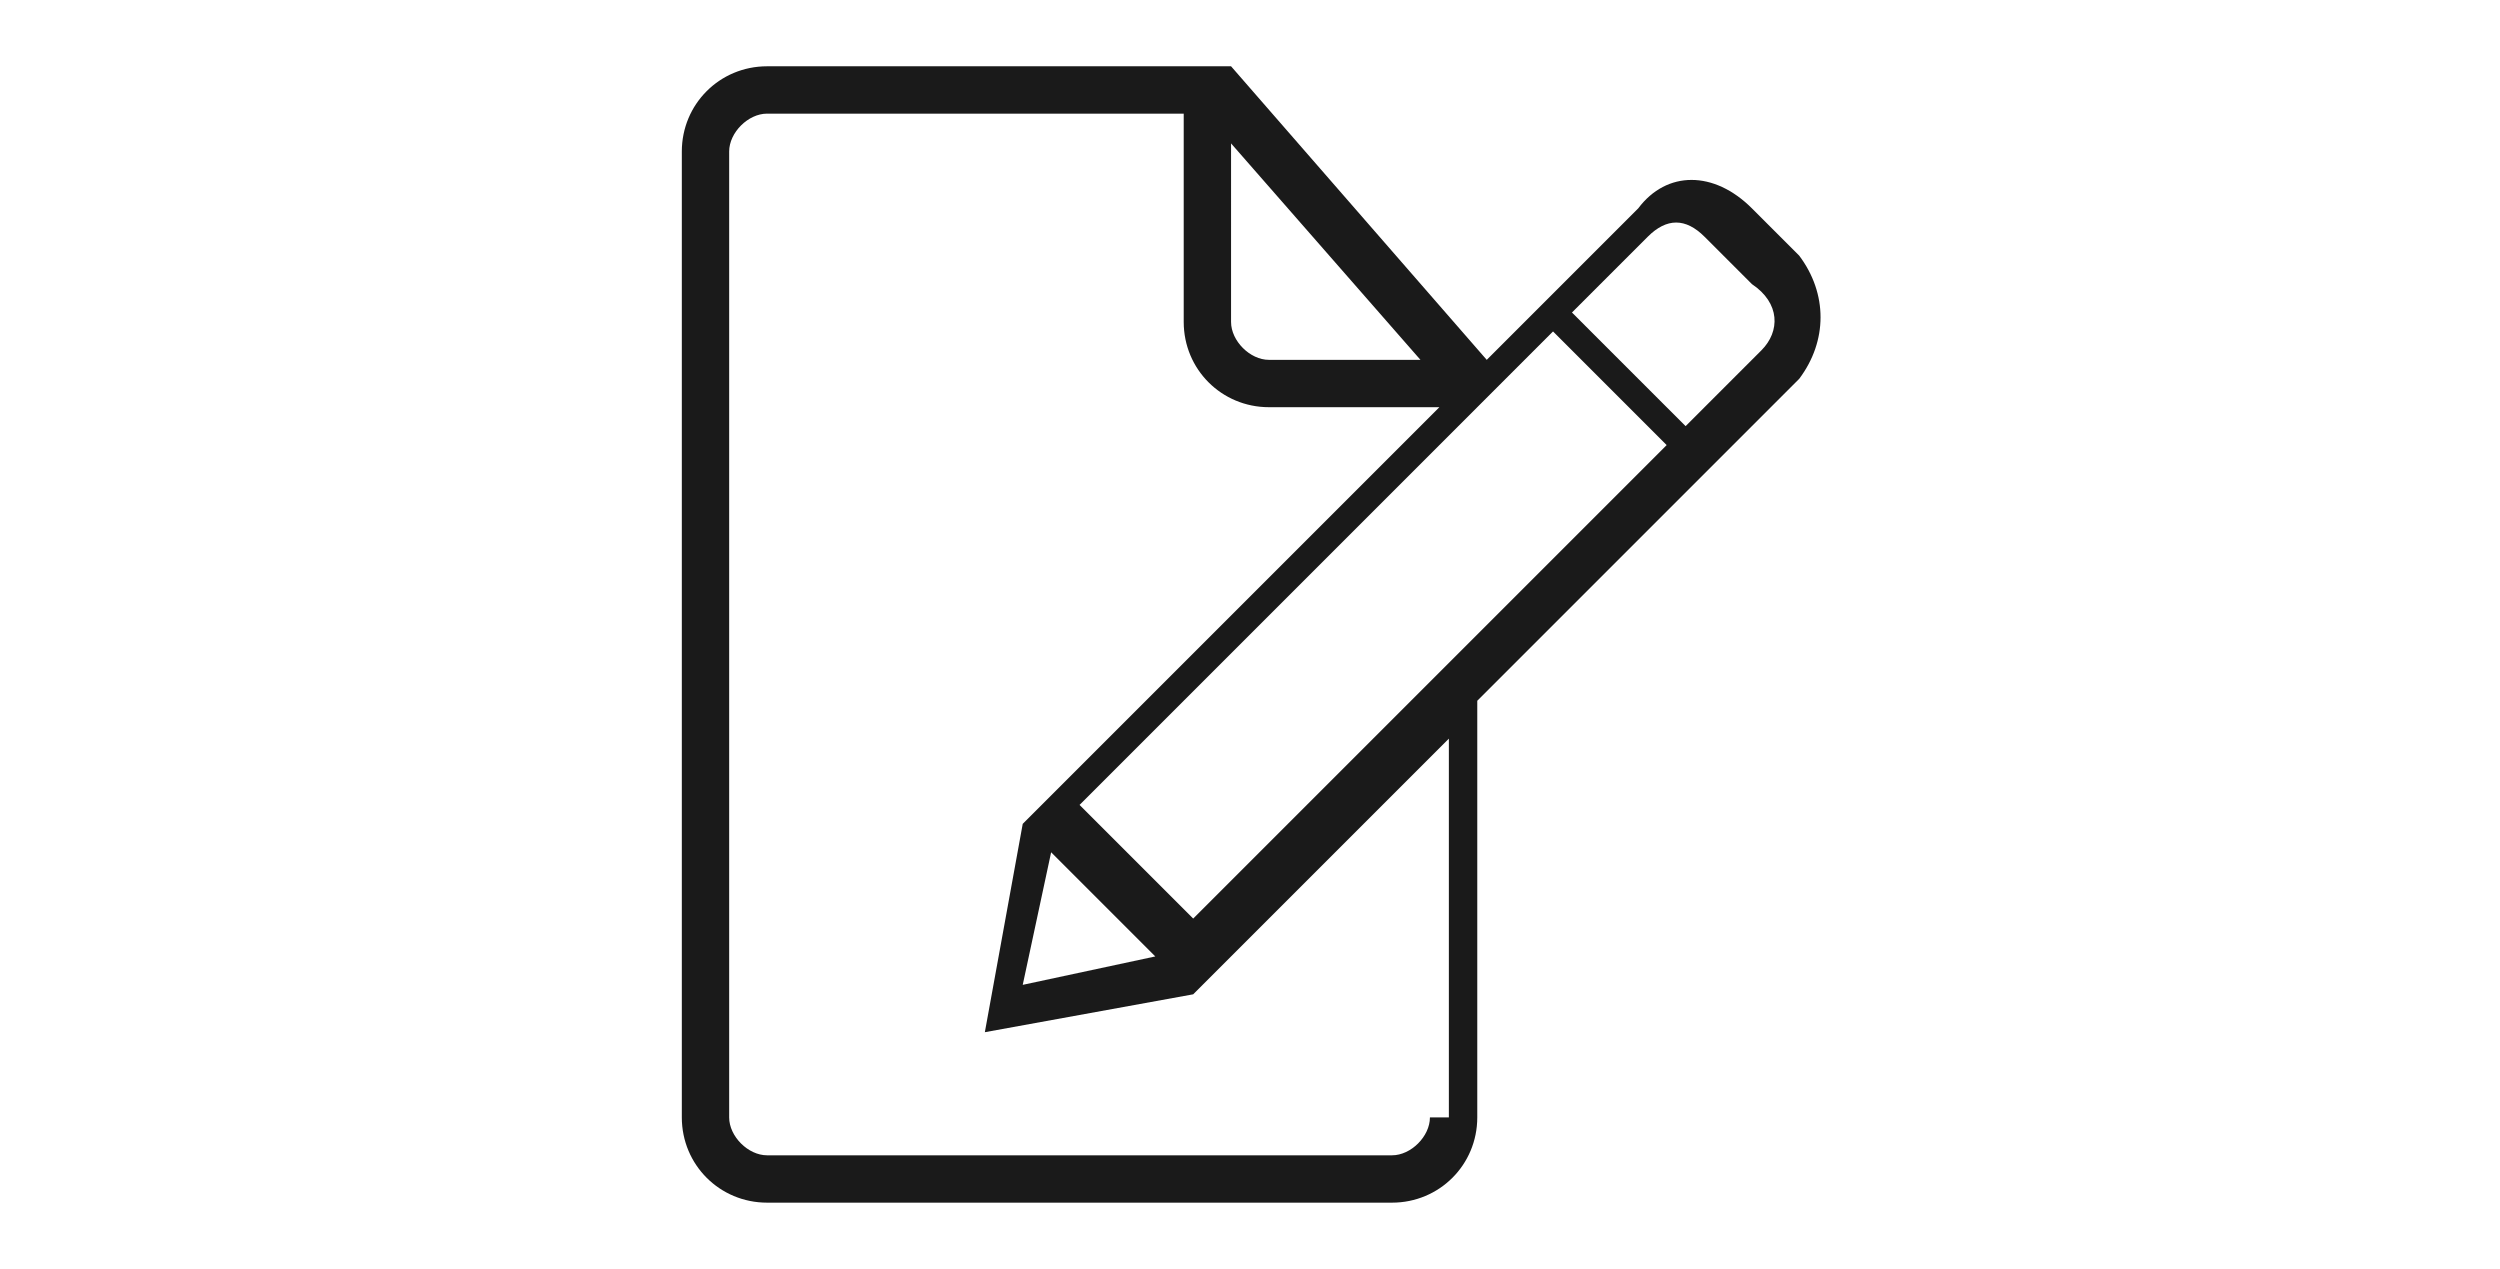 <?xml version="1.0" encoding="utf-8"?>
<!-- Generator: Adobe Illustrator 20.0.0, SVG Export Plug-In . SVG Version: 6.00 Build 0)  -->
<svg version="1.1" id="Calque_1" xmlns="http://www.w3.org/2000/svg" xmlns:xlink="http://www.w3.org/1999/xlink" x="0px" y="0px"
	 viewBox="0 0 26.4 13.4" style="enable-background:new 0 0 26.4 13.4;" xml:space="preserve">
<style type="text/css">
	.st0{fill:#1A1A1A;}
</style>
<g>
	<g>
		<path class="st0" d="M19,2.7l-0.5-0.5c-0.4-0.4-0.9-0.4-1.2,0l-1.6,1.6l-2.7-3.1H8.1c-0.5,0-0.9,0.4-0.9,0.9v10.2
			c0,0.5,0.4,0.9,0.9,0.9h6.6c0.5,0,0.9-0.4,0.9-0.9V7.4L19,4C19.3,3.6,19.3,3.1,19,2.7L19,2.7z M12.9,1.4L15,3.8h-1.6
			c-0.2,0-0.4-0.2-0.4-0.4V1.4z M15.1,11.8c0,0.2-0.2,0.4-0.4,0.4H8.1c-0.2,0-0.4-0.2-0.4-0.4V1.6c0-0.2,0.2-0.4,0.4-0.4h4.4v2.2
			c0,0.5,0.4,0.9,0.9,0.9h1.8l-4.4,4.4l-0.4,2.2l2.2-0.4l2.7-2.7V11.8z M11.1,9l1.1,1.1l-1.4,0.3L11.1,9z M12.6,9.7l-1.2-1.2l5-5
			l1.2,1.2L12.6,9.7z M18.6,3.7l-0.8,0.8l-1.2-1.2l0.8-0.8c0.2-0.2,0.4-0.2,0.6,0l0.5,0.5C18.8,3.2,18.8,3.5,18.6,3.7L18.6,3.7z
			 M18.6,3.7"/>
	</g>
</g>
</svg>
